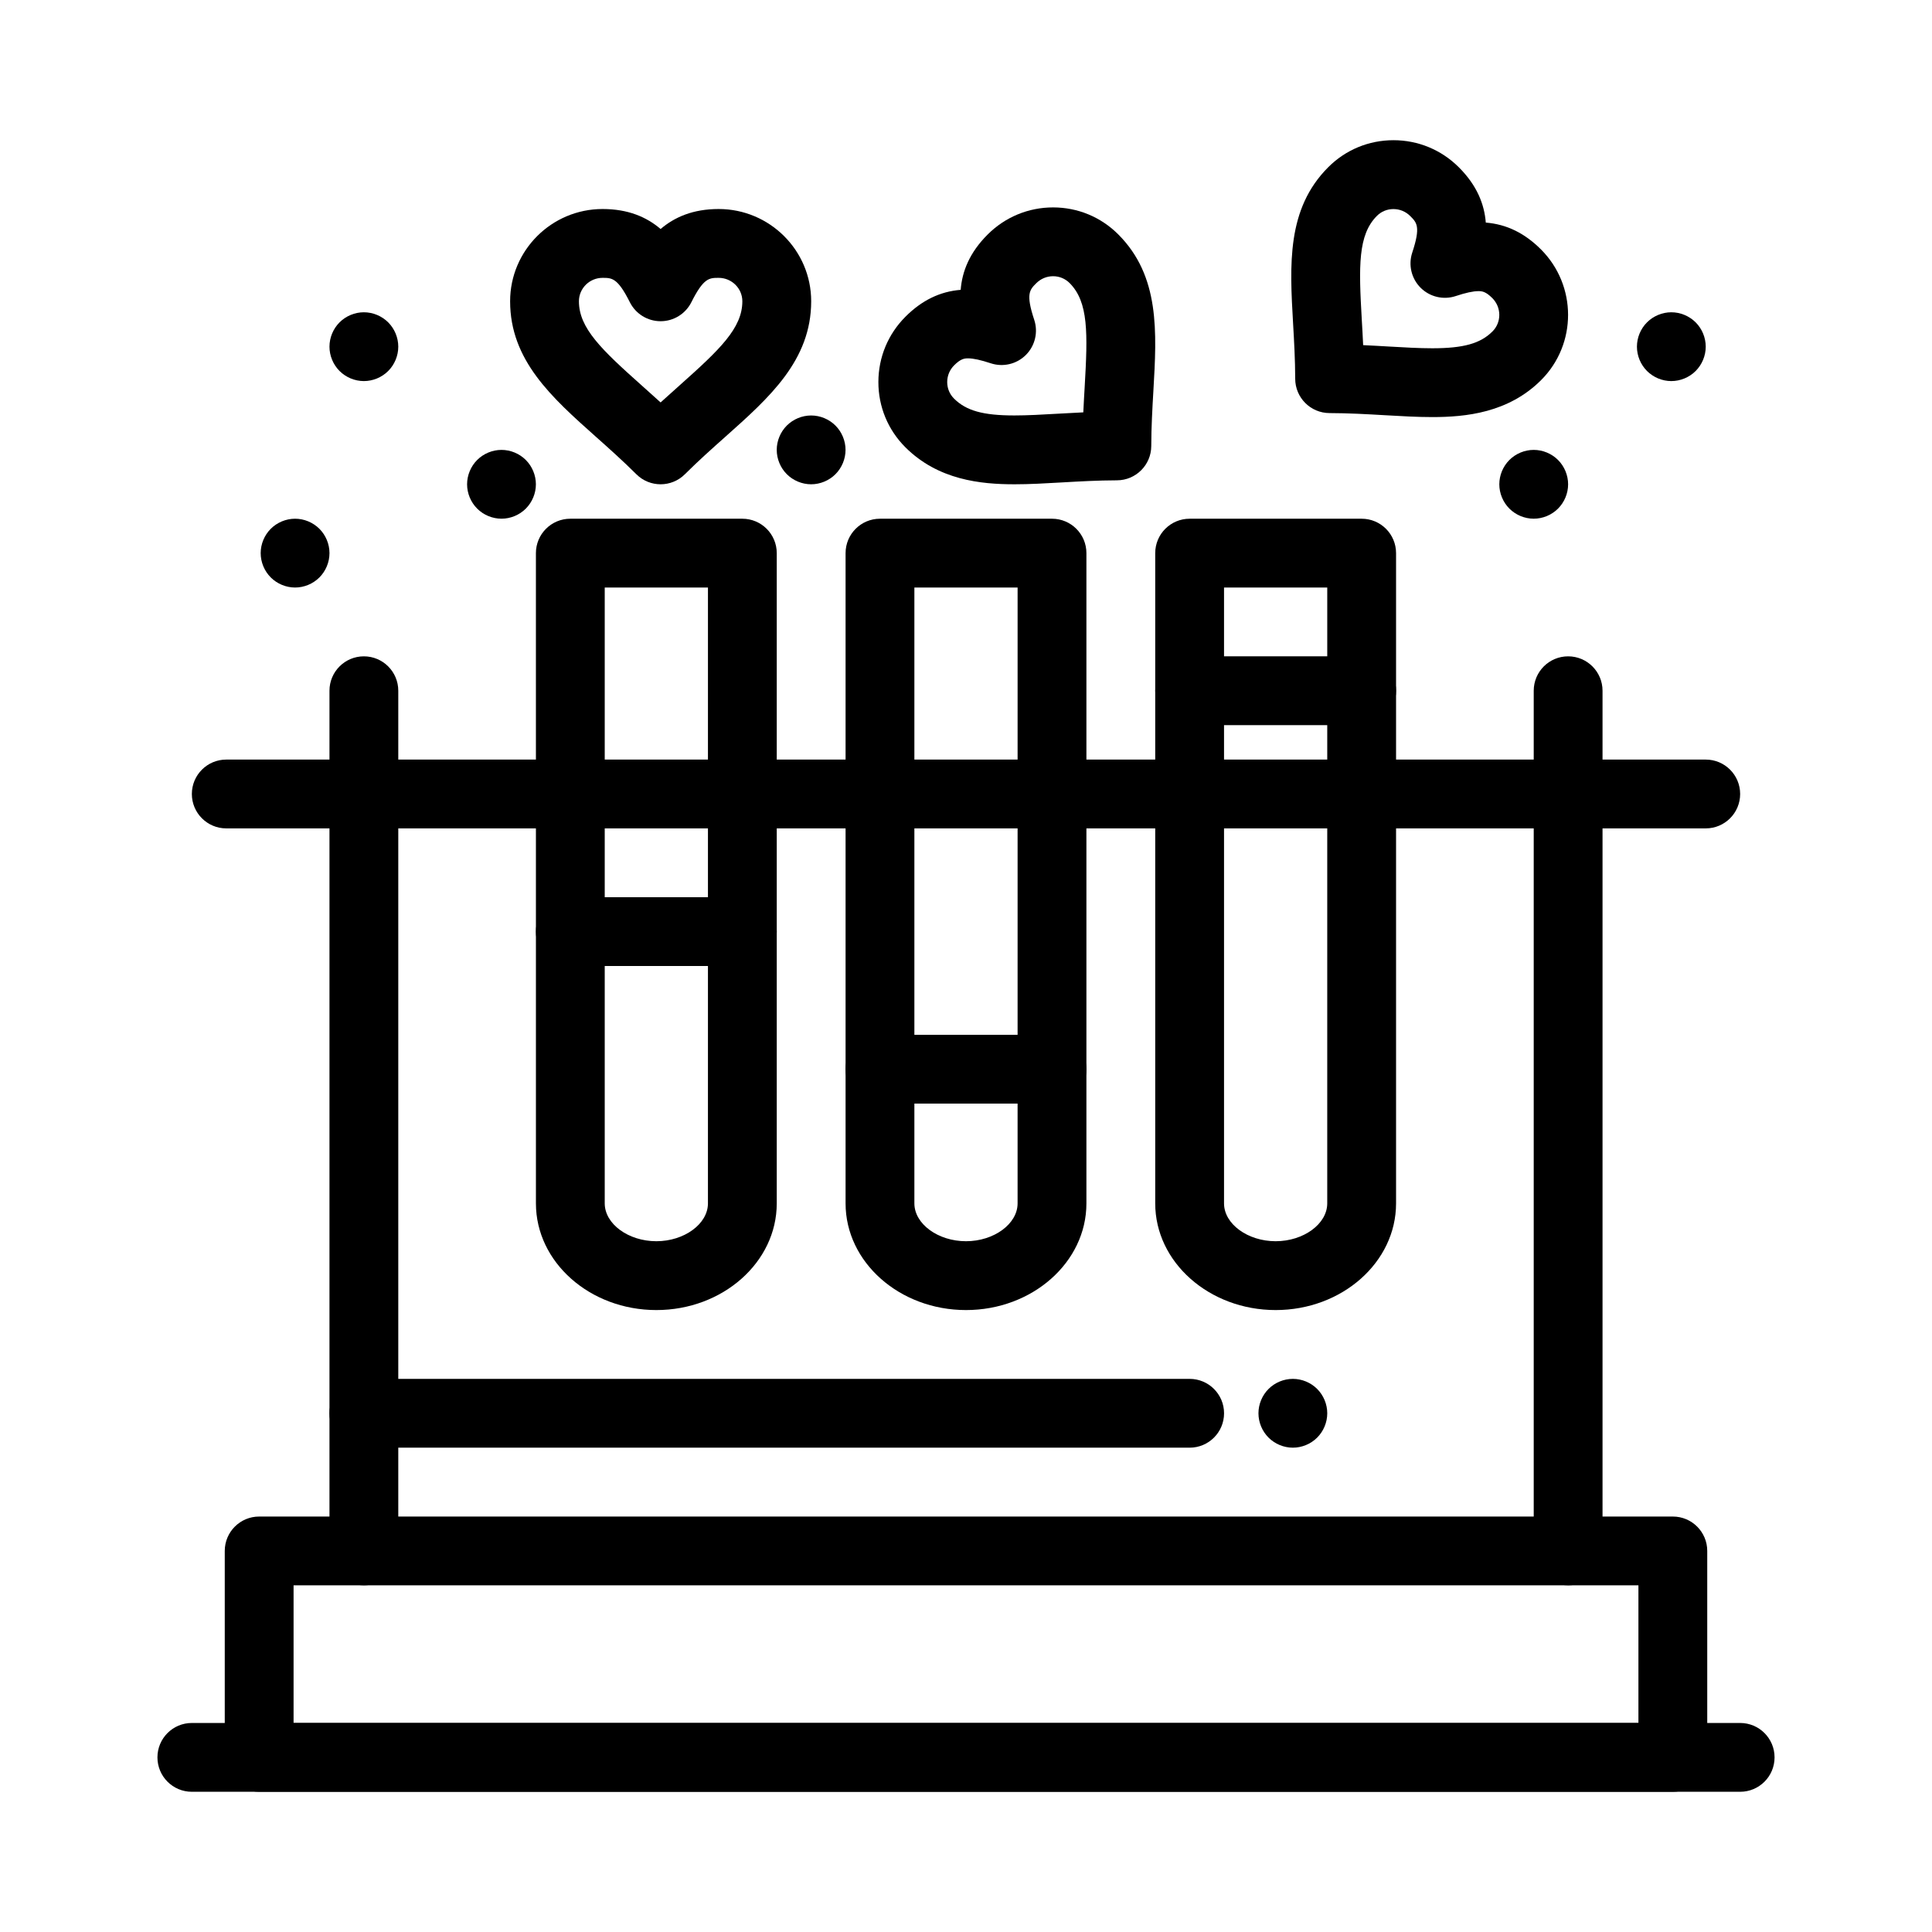 <?xml version="1.0" encoding="UTF-8"?>
<!-- Uploaded to: ICON Repo, www.svgrepo.com, Generator: ICON Repo Mixer Tools -->
<svg fill="#000000" width="800px" height="800px" version="1.1" viewBox="144 144 512 512" xmlns="http://www.w3.org/2000/svg">
 <g>
  <path d="m587.32 618.84h-374.64c-5.035 0-9.117-4.082-9.117-9.117v-54.707c0-5.035 4.082-9.117 9.117-9.117h374.64c5.035 0 9.117 4.082 9.117 9.117v54.707c0.004 5.035-4.082 9.117-9.117 9.117zm-365.52-18.238h356.4v-36.473h-356.4z"/>
  <path d="m605.16 618.84h-410.32c-5.035 0-9.117-4.082-9.117-9.117s4.082-9.117 9.117-9.117h410.32c5.035 0 9.117 4.082 9.117 9.117 0.004 5.035-4.082 9.117-9.117 9.117z"/>
  <path d="m240.43 564.12c-5.035 0-9.117-4.082-9.117-9.117v-227.95c0-5.035 4.082-9.117 9.117-9.117 5.035 0 9.117 4.082 9.117 9.117v227.96c0 5.031-4.082 9.113-9.117 9.113z"/>
  <path d="m559.57 564.12c-5.035 0-9.117-4.082-9.117-9.117v-227.95c0-5.035 4.082-9.117 9.117-9.117s9.117 4.082 9.117 9.117v227.96c0 5.031-4.082 9.113-9.117 9.113z"/>
  <path d="m596.04 363.53h-392.08c-5.035 0-9.117-4.082-9.117-9.117s4.082-9.117 9.117-9.117h392.08c5.035 0 9.117 4.082 9.117 9.117 0.004 5.035-4.082 9.117-9.117 9.117z"/>
  <path d="m317.94 491.18c-17.598 0-31.914-12.68-31.914-28.266l-0.004-172.33c0-5.035 4.082-9.117 9.117-9.117h45.59c5.035 0 9.117 4.082 9.117 9.117v172.33c0.004 15.586-14.312 28.266-31.906 28.266zm-13.68-191.48v163.21c0 5.438 6.262 10.027 13.676 10.027 7.414 0 13.676-4.594 13.676-10.027l0.004-163.21z"/>
  <path d="m400 491.18c-17.598 0-31.914-12.68-31.914-28.266v-172.33c0-5.035 4.082-9.117 9.117-9.117h45.59c5.035 0 9.117 4.082 9.117 9.117v172.33c0.004 15.586-14.316 28.266-31.91 28.266zm-13.68-191.48v163.21c0 5.438 6.262 10.027 13.676 10.027 7.414 0 13.676-4.594 13.676-10.027l0.004-163.21z"/>
  <path d="m482.06 491.18c-17.598 0-31.914-12.68-31.914-28.266v-172.33c0-5.035 4.082-9.117 9.117-9.117h45.59c5.035 0 9.117 4.082 9.117 9.117v172.33c0.004 15.586-14.312 28.266-31.91 28.266zm-13.68-191.48v163.21c0 5.438 6.262 10.027 13.676 10.027 7.414 0 13.676-4.594 13.676-10.027l0.004-163.21z"/>
  <path d="m340.73 400h-45.59c-5.035 0-9.117-4.082-9.117-9.117 0-5.035 4.082-9.117 9.117-9.117h45.59c5.035 0 9.117 4.082 9.117 9.117 0 5.035-4.082 9.117-9.117 9.117z"/>
  <path d="m422.79 436.47h-45.59c-5.035 0-9.117-4.082-9.117-9.117 0-5.035 4.082-9.117 9.117-9.117h45.59c5.035 0 9.117 4.082 9.117 9.117 0.004 5.039-4.082 9.117-9.117 9.117z"/>
  <path d="m504.86 336.17h-45.59c-5.035 0-9.117-4.082-9.117-9.117 0-5.035 4.082-9.117 9.117-9.117h45.59c5.035 0 9.117 4.082 9.117 9.117 0.004 5.035-4.078 9.117-9.117 9.117z"/>
  <path d="m459.27 527.65h-218.84c-5.035 0-9.117-4.082-9.117-9.117s4.082-9.117 9.117-9.117h218.84c5.035 0 9.117 4.082 9.117 9.117s-4.082 9.117-9.117 9.117z"/>
  <path d="m486.62 527.65c-2.398 0-4.75-0.977-6.445-2.672-1.695-1.695-2.672-4.047-2.672-6.445 0-2.398 0.977-4.75 2.672-6.445 1.695-1.699 4.047-2.672 6.445-2.672 2.398 0 4.75 0.973 6.445 2.672 1.695 1.695 2.672 4.047 2.672 6.445 0 2.398-0.977 4.75-2.672 6.445-1.695 1.695-4.047 2.672-6.445 2.672z"/>
  <path d="m550.45 281.46c-2.398 0-4.75-0.977-6.445-2.672-1.695-1.695-2.672-4.047-2.672-6.445s0.977-4.75 2.672-6.445c1.699-1.695 4.051-2.672 6.445-2.672 2.398 0 4.75 0.977 6.445 2.672 1.695 1.695 2.672 4.047 2.672 6.445s-0.977 4.75-2.672 6.445c-1.695 1.699-4.047 2.672-6.445 2.672z"/>
  <path d="m586.92 244.99c-2.398 0-4.75-0.977-6.445-2.672-1.699-1.695-2.672-4.047-2.672-6.445 0-2.398 0.973-4.75 2.672-6.445 1.695-1.695 4.047-2.672 6.445-2.672s4.75 0.977 6.445 2.672c1.699 1.695 2.672 4.047 2.672 6.445 0 2.398-0.977 4.75-2.672 6.445-1.695 1.695-4.047 2.672-6.445 2.672z"/>
  <path d="m358.96 272.34c-2.398 0-4.75-0.977-6.445-2.672-1.695-1.695-2.672-4.047-2.672-6.445 0-2.398 0.977-4.75 2.672-6.445 1.695-1.695 4.047-2.672 6.445-2.672 2.398 0 4.75 0.977 6.445 2.672 1.695 1.695 2.672 4.047 2.672 6.445 0 2.398-0.977 4.75-2.672 6.445-1.691 1.695-4.047 2.672-6.445 2.672z"/>
  <path d="m276.9 281.46c-2.398 0-4.75-0.977-6.445-2.672-1.695-1.695-2.672-4.047-2.672-6.445s0.977-4.75 2.672-6.445c1.695-1.695 4.047-2.672 6.445-2.672 2.398 0 4.75 0.977 6.445 2.672 1.695 1.695 2.672 4.047 2.672 6.445s-0.977 4.75-2.672 6.445c-1.695 1.699-4.047 2.672-6.445 2.672z"/>
  <path d="m222.2 299.7c-2.398 0-4.75-0.977-6.445-2.672-1.695-1.695-2.672-4.047-2.672-6.445 0-2.398 0.977-4.75 2.672-6.445 1.695-1.695 4.047-2.672 6.445-2.672 2.398 0 4.75 0.977 6.445 2.672 1.695 1.695 2.672 4.047 2.672 6.445 0 2.398-0.977 4.75-2.672 6.445-1.695 1.695-4.047 2.672-6.445 2.672z"/>
  <path d="m240.43 244.99c-2.398 0-4.75-0.977-6.445-2.672-1.695-1.695-2.672-4.047-2.672-6.445 0-2.398 0.977-4.75 2.672-6.445 1.695-1.695 4.047-2.672 6.445-2.672 2.398 0 4.75 0.977 6.445 2.672 1.695 1.695 2.672 4.047 2.672 6.445 0 2.398-0.977 4.75-2.672 6.445-1.695 1.695-4.047 2.672-6.445 2.672z"/>
  <path d="m319.07 272.34c-2.328 0-4.656-0.887-6.434-2.66-3.594-3.582-7.215-6.809-10.723-9.934-11.688-10.414-22.727-20.254-22.727-35.91 0-13.48 10.992-24.445 24.5-24.445 6.785 0 11.676 2.133 15.383 5.297 3.707-3.164 8.598-5.297 15.383-5.297 13.52 0 24.52 10.965 24.52 24.445 0 15.652-11.039 25.484-22.727 35.895-3.512 3.129-7.141 6.359-10.738 9.945-1.781 1.777-4.109 2.664-6.438 2.664zm-15.383-54.707c-3.453 0-6.266 2.785-6.266 6.207 0 7.133 6.008 12.832 16.621 22.293 1.594 1.418 3.285 2.926 5.023 4.516 1.746-1.594 3.445-3.106 5.043-4.531 10.617-9.457 16.621-15.152 16.621-22.277 0-3.422-2.816-6.207-6.281-6.207-2.488 0-3.988 0-7.234 6.465-1.547 3.082-4.699 5.027-8.148 5.027s-6.602-1.945-8.148-5.027c-3.242-6.465-4.746-6.465-7.231-6.465z"/>
  <path d="m412.82 272.34c-8.879 0-20.191-1.117-28.891-9.812-4.621-4.621-7.16-10.77-7.148-17.312 0.012-6.531 2.562-12.676 7.188-17.297 4.328-4.328 9.129-6.668 14.621-7.109 0.379-4.867 2.324-9.84 7.133-14.645 4.641-4.641 10.805-7.199 17.359-7.199 6.527 0 12.656 2.539 17.266 7.148 11.066 11.066 10.215 25.824 9.312 41.449-0.27 4.695-0.551 9.547-0.562 14.625-0.008 5.023-4.078 9.094-9.102 9.102-5.07 0.012-9.918 0.289-14.605 0.559-4.394 0.254-8.551 0.492-12.57 0.492zm-12.281-33.375c-1 0-1.969 0.141-3.676 1.844-1.188 1.188-1.844 2.762-1.844 4.434-0.004 1.66 0.637 3.219 1.805 4.383 3.219 3.219 7.703 4.473 15.996 4.473 3.496 0 7.394-0.223 11.523-0.461 2.133-0.121 4.394-0.254 6.746-0.359 0.105-2.363 0.238-4.633 0.363-6.769 0.82-14.191 1.039-22.465-4-27.504-1.164-1.164-2.715-1.805-4.367-1.805-1.684 0-3.266 0.66-4.465 1.855-1.758 1.758-2.816 2.82-0.543 9.688 1.086 3.273 0.23 6.879-2.207 9.32-2.438 2.438-6.047 3.293-9.32 2.207-2.644-0.875-4.609-1.305-6.012-1.305z"/>
  <path d="m523.56 254.53c-4.027 0-8.188-0.242-12.59-0.496-4.695-0.273-9.547-0.551-14.625-0.562-5.023-0.008-9.094-4.078-9.102-9.102-0.012-5.07-0.289-9.918-0.559-14.605-0.898-15.629-1.746-30.391 9.324-41.461 4.609-4.609 10.742-7.148 17.27-7.148 6.547 0 12.707 2.551 17.34 7.188 4.809 4.805 6.754 9.777 7.133 14.645 5.492 0.441 10.289 2.777 14.621 7.109 9.559 9.559 9.582 25.09 0.051 34.621-8.691 8.695-19.992 9.812-28.863 9.812zm-18.309-19.062c2.363 0.105 4.633 0.238 6.769 0.363 4.133 0.238 8.039 0.465 11.539 0.465 8.277 0 12.754-1.25 15.969-4.465 2.422-2.422 2.398-6.383-0.051-8.832-1.707-1.707-2.672-1.844-3.676-1.844-1.402 0-3.367 0.426-6.012 1.305-3.269 1.086-6.879 0.23-9.32-2.207-2.438-2.438-3.293-6.047-2.207-9.32 2.277-6.867 1.215-7.93-0.543-9.684-1.191-1.191-2.769-1.844-4.449-1.844-1.656 0-3.211 0.641-4.371 1.805-5.043 5.043-4.828 13.32-4.012 27.516 0.125 2.125 0.258 4.387 0.363 6.742z"/>
 </g>
</svg>